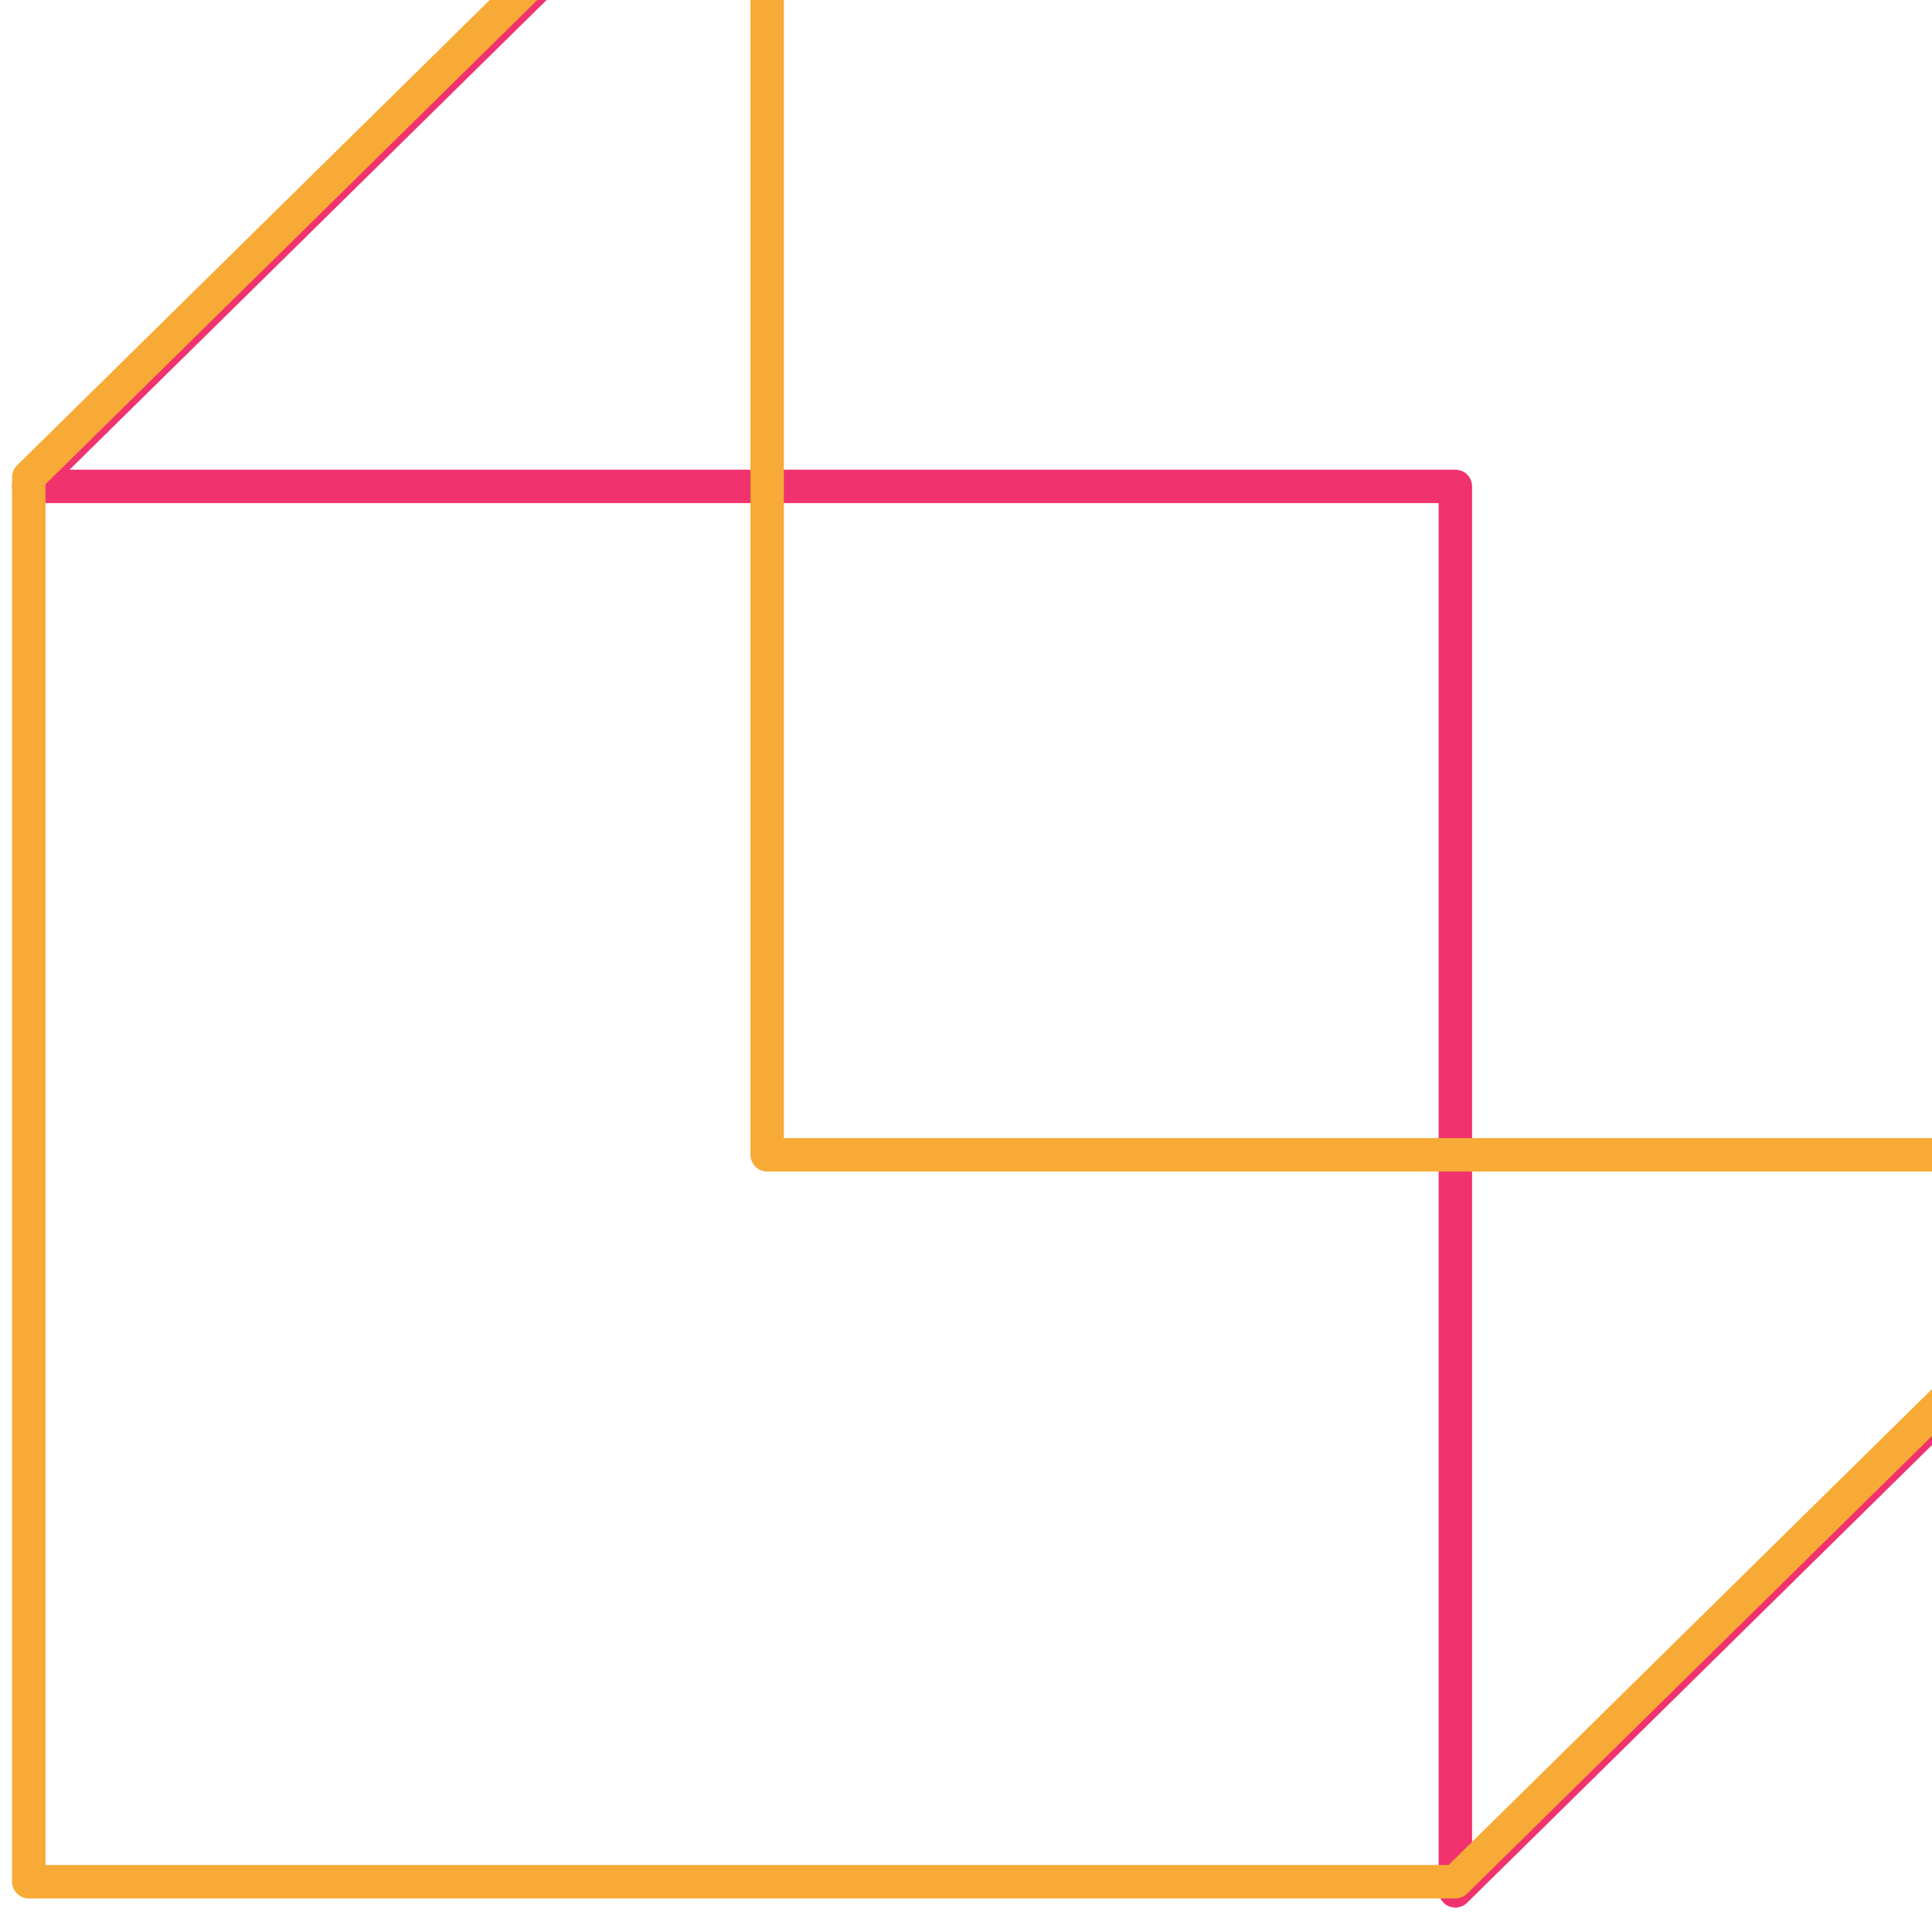 <svg width="133" height="132" viewBox="0 0 133 132" fill="none" xmlns="http://www.w3.org/2000/svg">
<path d="M52.811 -16.562L1.98 33.489H100.188V80.139V130.191L151.018 80.139V33.489V-16.562H100.188H52.811Z" stroke="#F0326E" stroke-width="2.3" stroke-linejoin="round"/>
<path d="M100.189 129.562L151.02 79.51L52.812 79.51L52.812 32.86L52.812 -17.192L1.982 32.86L1.982 79.51L1.982 129.562L52.812 129.562L100.189 129.562Z" stroke="#F7AA35" stroke-width="2.3" stroke-linejoin="round"/>
</svg>
